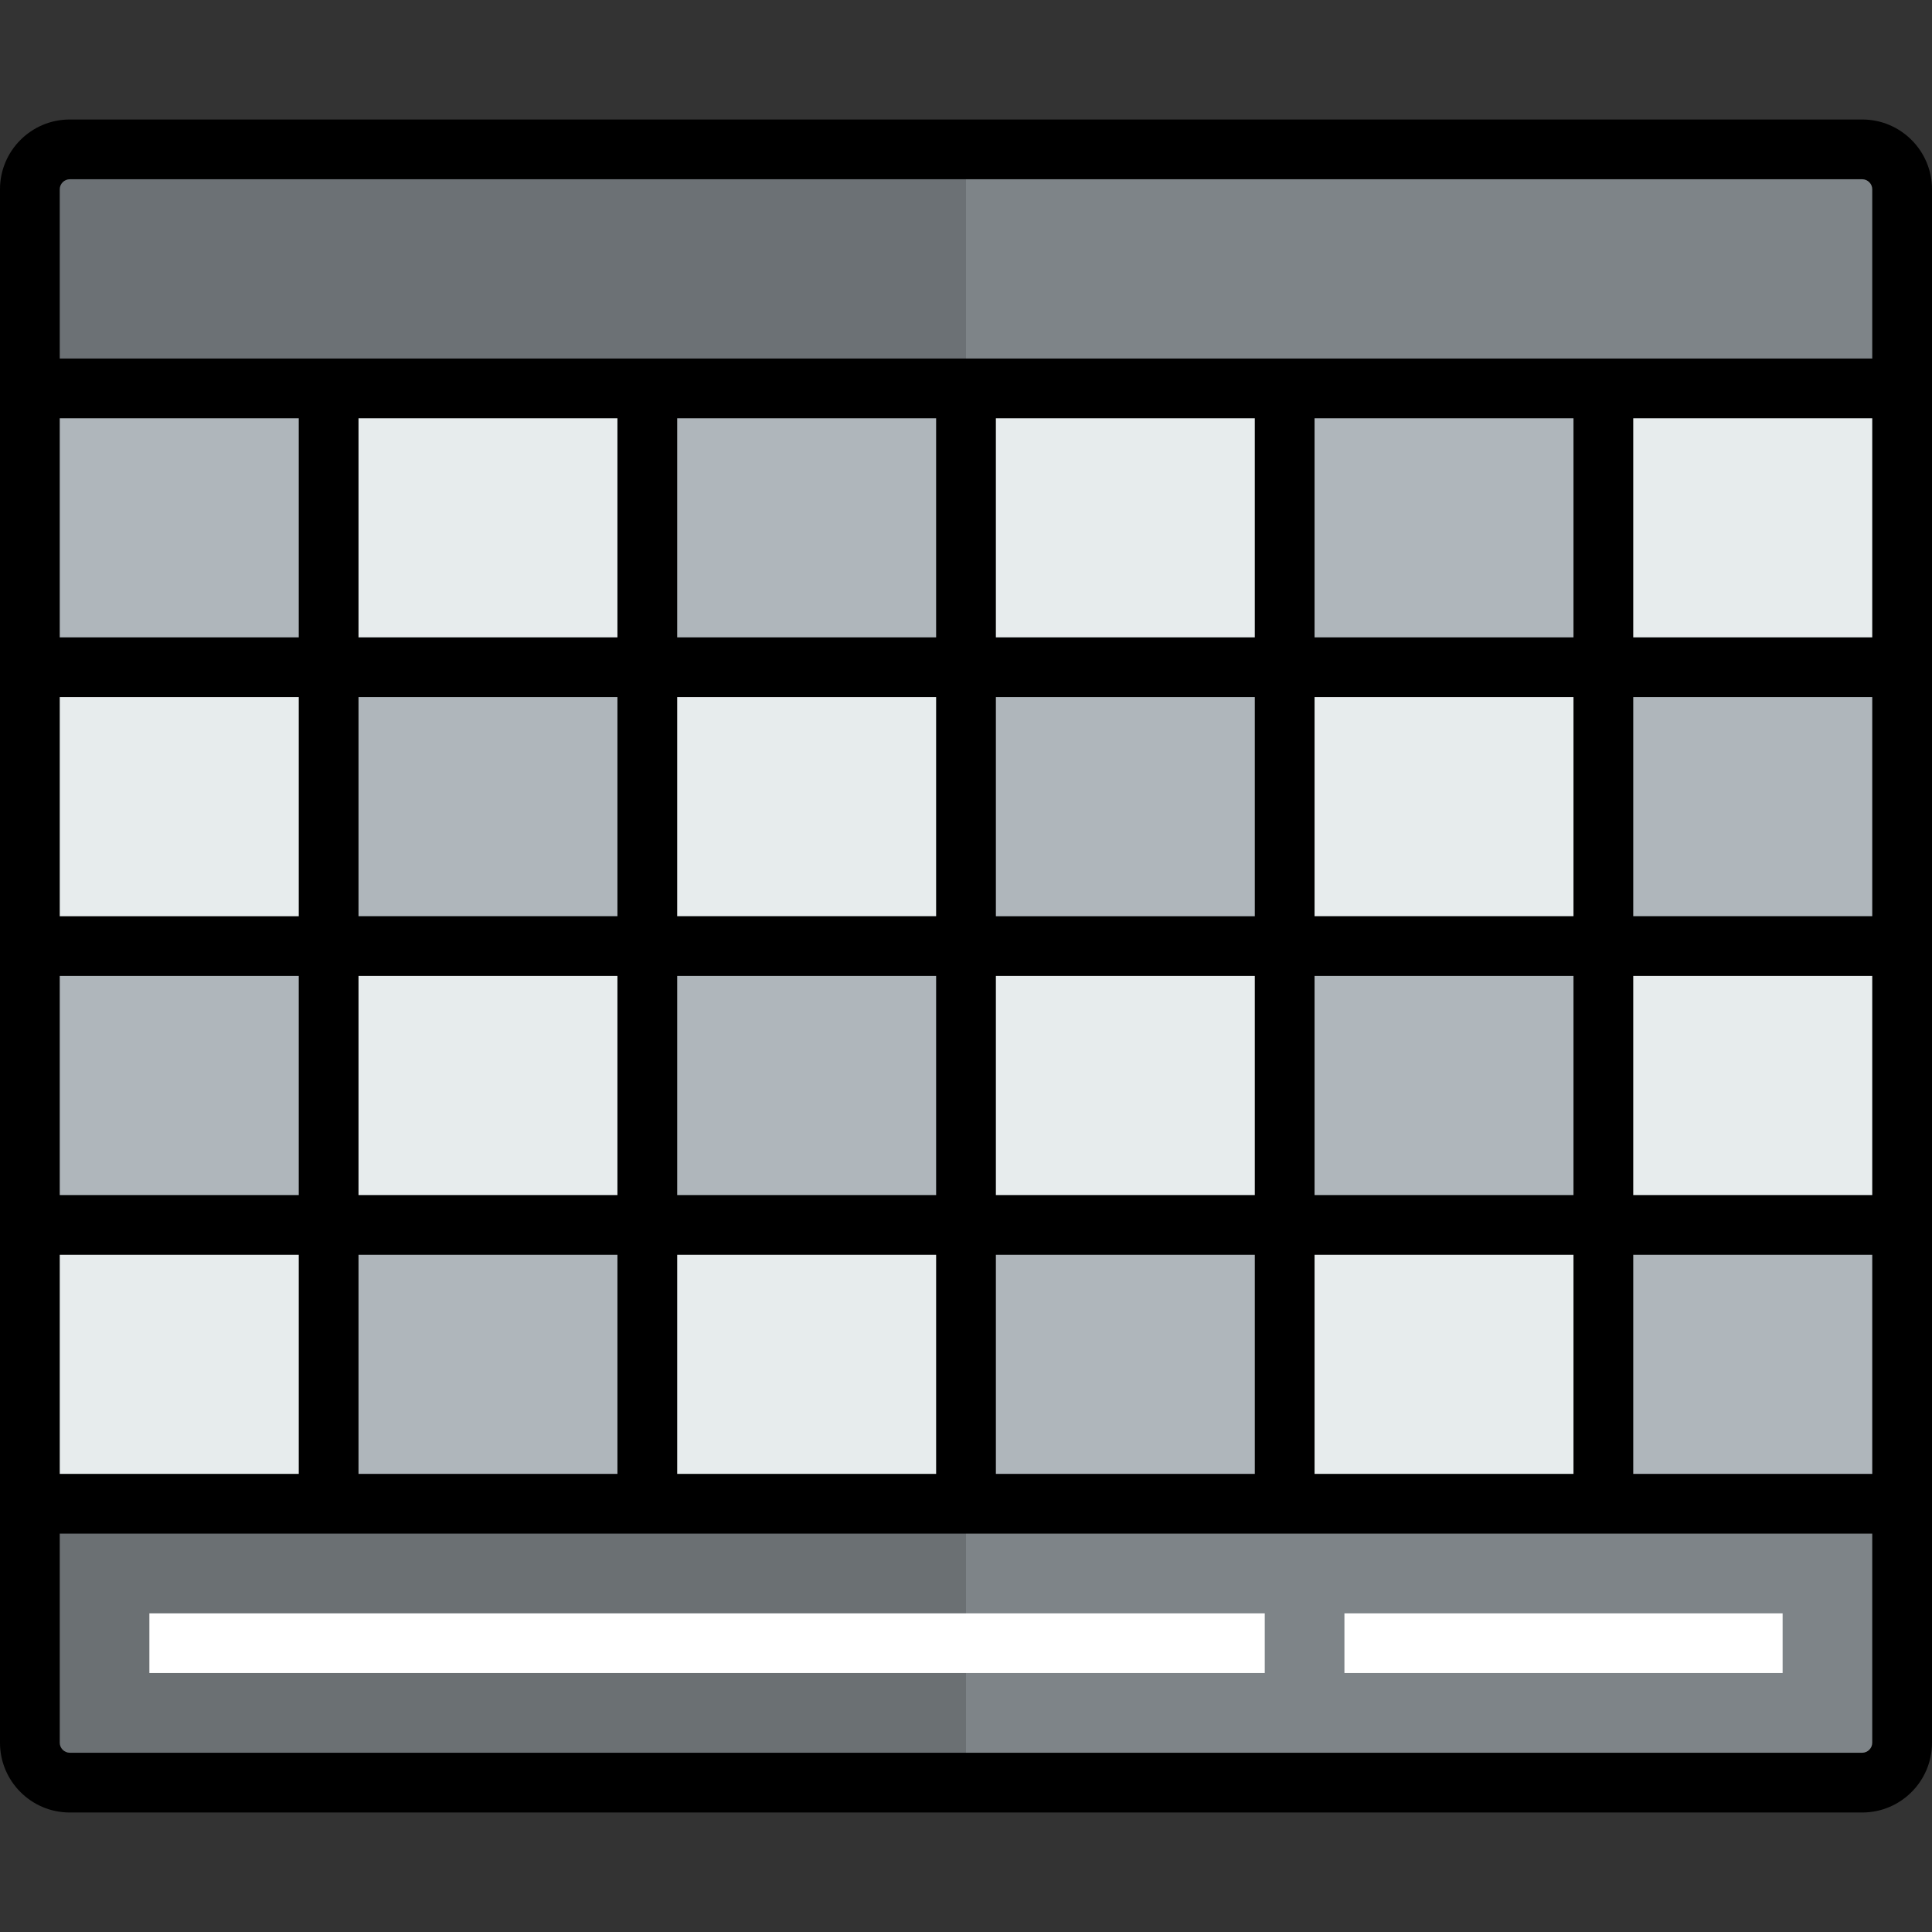 <?xml version="1.0" encoding="iso-8859-1"?>
<!-- Uploaded to: SVG Repo, www.svgrepo.com, Generator: SVG Repo Mixer Tools -->
<svg version="1.1" id="Layer_1" xmlns="http://www.w3.org/2000/svg" xmlns:xlink="http://www.w3.org/1999/xlink" 
	 viewBox="0 0 512 512" xml:space="preserve">
<rect x="0" y="0" width="512" height="512" fill="#333333" stroke="none"/>
<g>
	<path style="fill:#7E8488;" d="M504.082,50.144v52.784h-79.175h-84.454H256h-84.454H87.093H7.918V50.144
		c0-5.806,4.751-10.557,10.557-10.557h475.052C499.332,39.588,504.082,44.338,504.082,50.144z"/>
	<path style="fill:#7E8488;" d="M424.907,398.515h-84.454H256h-84.454H87.093H7.918v63.34c0,5.806,4.751,10.557,10.557,10.557
		h475.052c5.806,0,10.557-4.751,10.557-10.557v-63.34H424.907z"/>
</g>
<g>
	<rect x="424.907" y="102.928" style="fill:#E7ECED;" width="79.175" height="73.897"/>
	<rect x="424.907" y="250.722" style="fill:#E7ECED;" width="79.175" height="73.897"/>
	<rect x="340.454" y="324.619" style="fill:#E7ECED;" width="84.454" height="73.897"/>
	<rect x="256" y="102.928" style="fill:#E7ECED;" width="84.454" height="73.897"/>
	<rect x="340.454" y="176.825" style="fill:#E7ECED;" width="84.454" height="73.897"/>
	<rect x="256" y="250.722" style="fill:#E7ECED;" width="84.454" height="73.897"/>
	<rect x="171.546" y="324.619" style="fill:#E7ECED;" width="84.454" height="73.897"/>
	<rect x="7.918" y="324.619" style="fill:#E7ECED;" width="79.175" height="73.897"/>
	<rect x="87.093" y="250.722" style="fill:#E7ECED;" width="84.454" height="73.897"/>
	<rect x="171.546" y="176.825" style="fill:#E7ECED;" width="84.454" height="73.897"/>
	<rect x="87.093" y="102.928" style="fill:#E7ECED;" width="84.454" height="73.897"/>
	<rect x="7.918" y="176.825" style="fill:#E7ECED;" width="79.175" height="73.897"/>
</g>
<g>
	<rect x="424.907" y="324.619" style="fill:#AFB6BB;" width="79.175" height="73.897"/>
	<rect x="340.454" y="250.722" style="fill:#AFB6BB;" width="84.454" height="73.897"/>
	<rect x="256" y="324.619" style="fill:#AFB6BB;" width="84.454" height="73.897"/>
	<rect x="171.546" y="250.722" style="fill:#AFB6BB;" width="84.454" height="73.897"/>
	<rect x="87.093" y="324.619" style="fill:#AFB6BB;" width="84.454" height="73.897"/>
	<rect x="7.918" y="250.722" style="fill:#AFB6BB;" width="79.175" height="73.897"/>
	<rect x="424.907" y="176.825" style="fill:#AFB6BB;" width="79.175" height="73.897"/>
	<rect x="340.454" y="102.928" style="fill:#AFB6BB;" width="84.454" height="73.897"/>
	<rect x="256" y="176.825" style="fill:#AFB6BB;" width="84.454" height="73.897"/>
	<rect x="171.546" y="102.928" style="fill:#AFB6BB;" width="84.454" height="73.897"/>
	<rect x="87.093" y="176.825" style="fill:#AFB6BB;" width="84.454" height="73.897"/>
	<rect x="7.918" y="102.928" style="fill:#AFB6BB;" width="79.175" height="73.897"/>
</g>
<path style="fill:#6C7175;" d="M18.474,39.588c-5.806,0-10.557,4.751-10.557,10.557v52.784h79.175h84.454H256v-63.34H18.474z"/>
<path style="fill:#6B7073;" d="M87.093,398.515H7.918v63.34c0,5.806,4.751,10.557,10.557,10.557H256v-73.897h-84.454H87.093z"/>
<g>
	<rect x="39.588" y="427.546" style="fill:#FFFFFF;" width="295.588" height="15.835"/>
	<rect x="356.289" y="427.546" style="fill:#FFFFFF;" width="116.124" height="15.835"/>
</g>
<path d="M493.526,31.67H18.474C8.288,31.67,0,39.958,0,50.144v411.711c0,10.186,8.288,18.474,18.474,18.474h475.052
	c10.186,0,18.474-8.288,18.474-18.474V50.144C512,39.958,503.712,31.67,493.526,31.67z M18.474,47.505h475.052
	c1.43,0,2.639,1.209,2.639,2.639V95.01H15.835V50.144C15.835,48.714,17.044,47.505,18.474,47.505z M248.082,242.804h-68.619v-58.062
	h68.619V242.804z M263.918,184.742h68.619v58.062h-68.619V184.742z M163.629,242.804H95.01v-58.062h68.619V242.804z
	 M163.629,258.639v58.062H95.01v-58.062H163.629z M179.464,258.639h68.619v58.062h-68.619V258.639z M263.918,258.639h68.619v58.062
	h-68.619V258.639z M348.371,258.639h68.619v58.062h-68.619V258.639z M348.371,242.804v-58.062h68.619v58.062H348.371z
	 M348.371,168.907v-58.062h68.619v58.062H348.371z M332.536,168.907h-68.619v-58.062h68.619V168.907z M248.082,168.907h-68.619
	v-58.062h68.619V168.907z M163.629,168.907H95.01v-58.062h68.619V168.907z M79.175,168.907h-63.34v-58.062h63.34V168.907z
	 M79.175,184.742v58.062h-63.34v-58.062H79.175z M79.175,258.639v58.062h-63.34v-58.062H79.175z M79.175,332.536v58.062h-63.34
	v-58.062H79.175z M95.01,332.536h68.619v58.062H95.01V332.536z M179.464,332.536h68.619v58.062h-68.619V332.536z M263.918,332.536
	h68.619v58.062h-68.619V332.536z M348.371,332.536h68.619v58.062h-68.619V332.536z M432.825,332.536h63.34v58.062h-63.34V332.536z
	 M432.825,316.701v-58.062h63.34v58.062H432.825z M432.825,242.804v-58.062h63.34v58.062H432.825z M432.825,168.907v-58.062h63.34
	v58.062H432.825z M493.526,464.495H18.474c-1.43,0-2.639-1.209-2.639-2.639v-55.423h480.33v55.423
	C496.165,463.286,494.956,464.495,493.526,464.495z"/>
</svg>